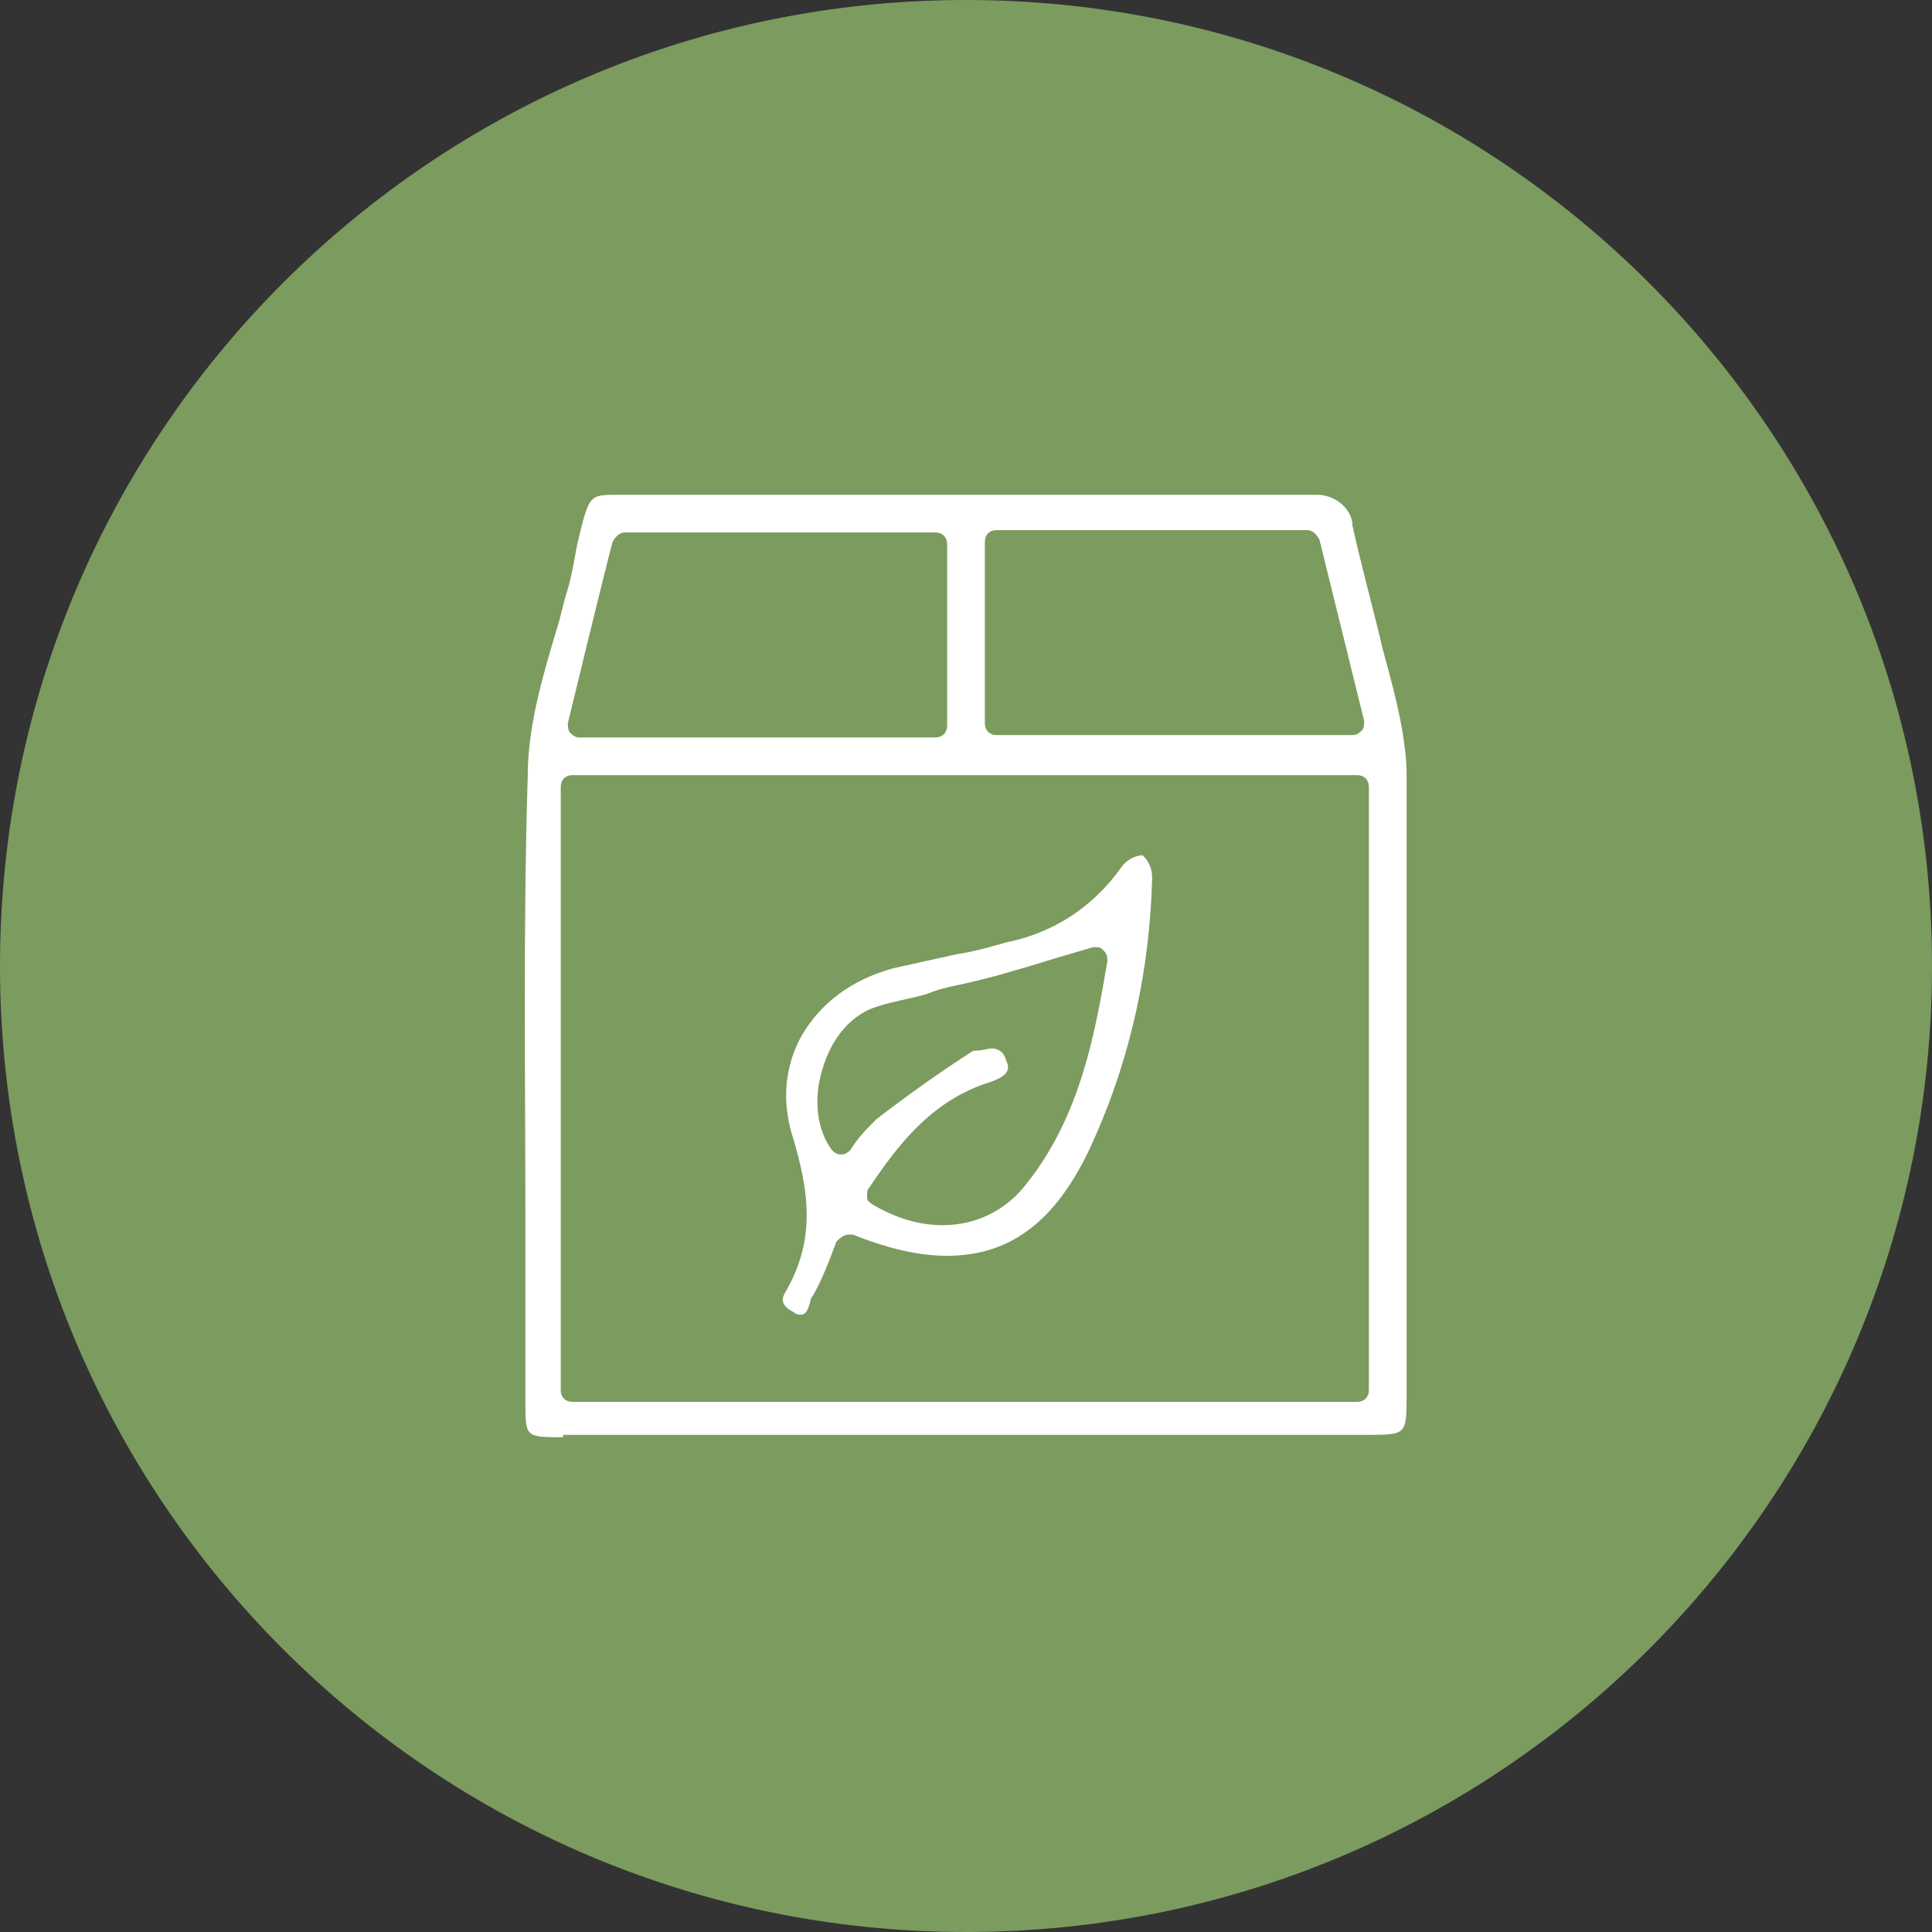 <svg width="82" height="82" viewBox="0 0 82 82" fill="none" xmlns="http://www.w3.org/2000/svg">
<rect x="0" y="0" width="82" height="82" fill="#333333" stroke="none"/>
<g clip-path="url(#clip0_5_1979)">
<path d="M41 82C63.644 82 82 63.644 82 41C82 18.356 63.644 0 41 0C18.356 0 0 18.356 0 41C0 63.644 18.356 82 41 82Z" fill="#7C9B5F"/>
<path d="M23.9 61C22.3 61 22.3 61 22.3 59.5C22.3 57.1 22.3 54.6 22.3 52.2C22.3 45.9 22.2 39.3 22.4 32.9C22.4 30.9 23 28.8 23.6 26.8C23.8 26.2 23.9 25.6 24.1 25C24.3 24.3 24.4 23.6 24.5 23.1C25 21 25 21 26.2 21C26.4 21 26.7 21 27 21H27.1C27.6 21 28.1 21 28.8 21H29.1C31.9 21 34.7 21 37.5 21H45.9C49.1 21 52.4 21 55.6 21C55.8 21 55.8 21 55.9 21C56.6 21 57.3 21.5 57.4 22.2V22.3C57.8 24.1 58.3 25.9 58.7 27.6C59 28.7 59.3 29.8 59.5 30.9C59.6 31.5 59.7 32.2 59.7 32.8C59.7 41.6 59.7 50.4 59.7 59.2C59.7 60.9 59.7 60.9 58 60.9H41H23.9V61ZM24.3 32.9C24 32.9 23.8 33.1 23.8 33.4V59C23.8 59.3 24 59.5 24.3 59.5H57.6C57.9 59.5 58.1 59.3 58.1 59V33.4C58.1 33.1 57.9 32.9 57.6 32.9H24.3ZM26.5 22.6C26.3 22.6 26.1 22.8 26 23C25.6 24.5 24.1 30.7 24.1 30.7C24.1 30.8 24.1 31 24.2 31.1C24.3 31.2 24.4 31.3 24.6 31.3H39.7C40 31.3 40.2 31.1 40.2 30.8V23.1C40.2 22.8 40 22.6 39.7 22.6H26.5ZM42.3 22.5C42 22.5 41.8 22.7 41.8 23V30.7C41.8 31 42 31.2 42.3 31.2H57.4C57.6 31.2 57.7 31.1 57.8 31C57.9 30.9 57.9 30.7 57.9 30.6L56 22.9C55.9 22.7 55.7 22.5 55.5 22.5H42.3Z" fill="white"/>
<path d="M34 55.8C33.9 55.8 33.8 55.8 33.7 55.7C33.1 55.4 33.2 55.1 33.3 54.9C34.6 52.7 34.4 50.7 33.6 48.1C33.2 46.7 33.3 45.3 34 44C34.8 42.6 36.1 41.6 37.9 41.1C38.8 40.9 39.7 40.7 40.6 40.5C41.3 40.4 42 40.2 42.7 40C44.7 39.6 46.4 38.5 47.6 36.8C47.8 36.5 48.2 36.3 48.5 36.3C48.8 36.6 48.9 36.9 48.9 37.3C48.8 41.1 48 44.8 46.5 48.2C45 51.7 43 53.3 40.2 53.3C39 53.3 37.7 53 36.2 52.4C36.1 52.4 36.1 52.4 36 52.4C35.8 52.4 35.6 52.6 35.5 52.7C35.2 53.5 34.9 54.3 34.5 55C34.5 55 34.4 55.1 34.4 55.2C34.3 55.6 34.2 55.8 34 55.8ZM42.1 44.5C42.3 44.5 42.6 44.6 42.7 45C42.9 45.4 42.8 45.7 41.8 46C39.5 46.8 38.1 48.6 36.9 50.4C36.8 50.5 36.8 50.6 36.8 50.8C36.8 51 36.9 51 37 51.1C38 51.7 39 52 40 52C41.4 52 42.7 51.4 43.6 50.2C45.9 47.3 46.5 43.7 47 40.8C47 40.6 47 40.5 46.8 40.3C46.7 40.2 46.6 40.2 46.5 40.2H46.4L44.7 40.7C43.4 41.1 42.1 41.5 40.7 41.8C40.2 41.9 39.8 42 39.3 42.2C38.6 42.4 37.9 42.5 37.3 42.7C36.2 43 35.3 44 34.9 45.4C34.5 46.7 34.7 48 35.3 48.8C35.4 48.9 35.5 49 35.7 49C35.9 49 36 48.9 36.1 48.8C36.4 48.3 36.8 47.9 37.2 47.5C38.5 46.5 39.9 45.5 41.3 44.6C41.7 44.6 41.9 44.5 42.1 44.5Z" fill="white"/>
</g>
<defs>
<clipPath id="clip0_5_1979">
<rect width="82" height="82" fill="white"/>
</clipPath>
</defs>
</svg>
